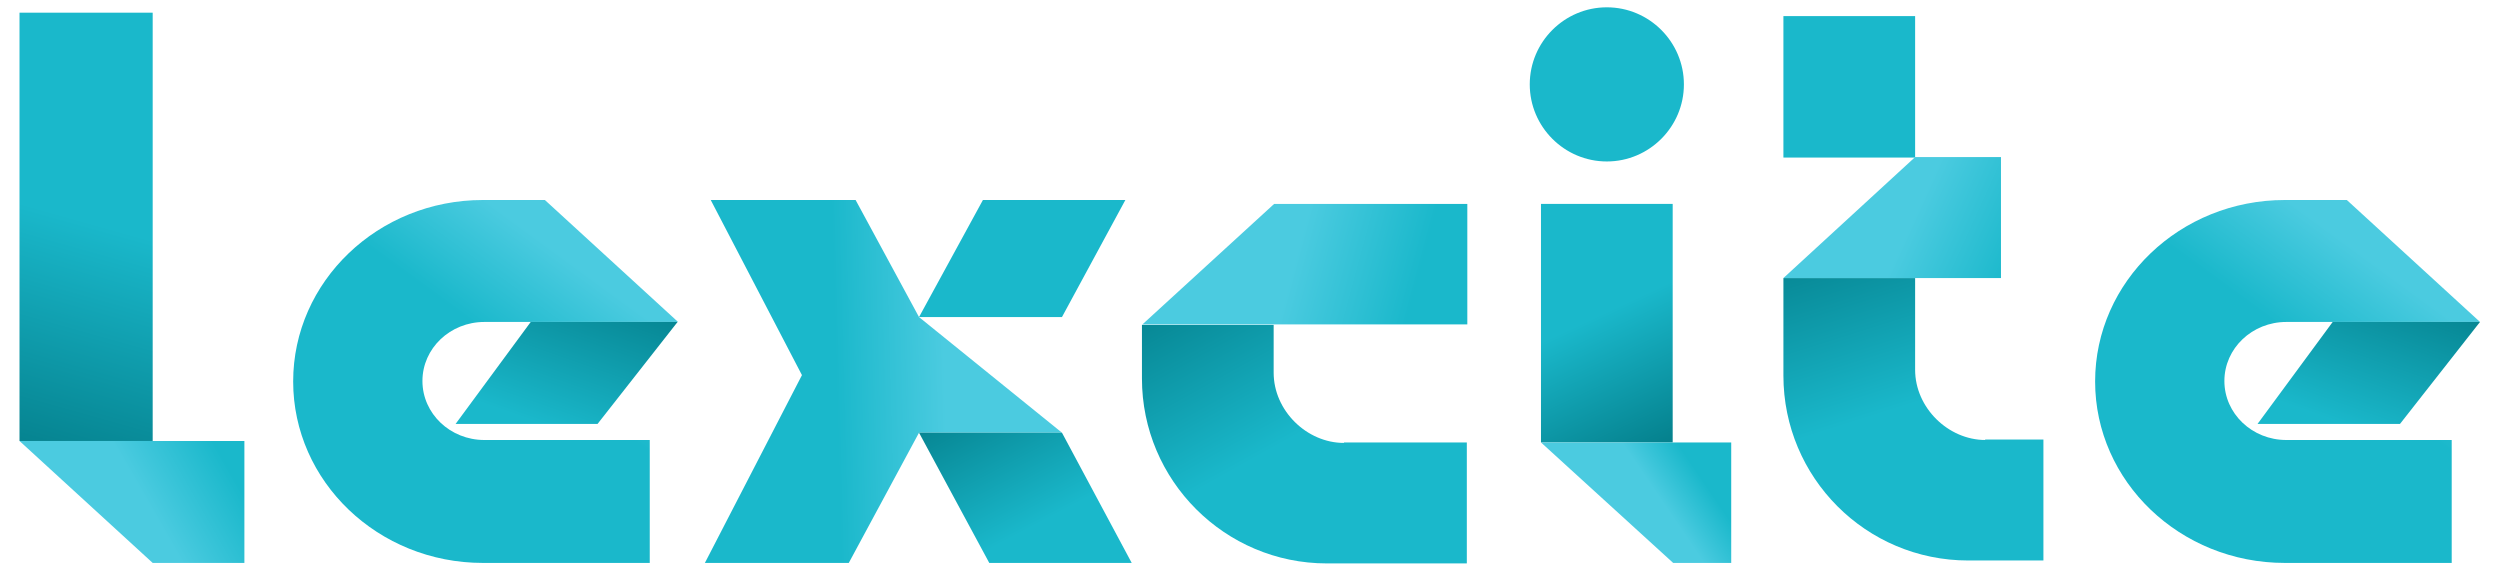 <?xml version="1.0" encoding="UTF-8"?>
<svg xmlns="http://www.w3.org/2000/svg" version="1.1" xmlns:xlink="http://www.w3.org/1999/xlink" viewBox="0 0 512.5 117">
  <defs>
    <style>
      .cls-1 {
        fill: url(#linear-gradient-15);
      }

      .cls-2 {
        fill: url(#linear-gradient-13);
      }

      .cls-3 {
        fill: url(#linear-gradient-2);
      }

      .cls-4 {
        fill: url(#linear-gradient-10);
      }

      .cls-5 {
        fill: url(#linear-gradient-12);
      }

      .cls-6 {
        fill: url(#linear-gradient-4);
      }

      .cls-7 {
        fill: url(#linear-gradient-3);
      }

      .cls-8 {
        fill: url(#linear-gradient-5);
      }

      .cls-9 {
        fill: url(#linear-gradient-8);
      }

      .cls-10 {
        fill: url(#linear-gradient-14);
      }

      .cls-11 {
        fill: url(#linear-gradient-17);
      }

      .cls-12 {
        fill: url(#linear-gradient-7);
      }

      .cls-13 {
        fill: url(#linear-gradient-9);
      }

      .cls-14 {
        fill: url(#linear-gradient-11);
      }

      .cls-15 {
        fill: url(#linear-gradient-6);
      }

      .cls-16 {
        fill: url(#linear-gradient-16);
      }

      .cls-17 {
        fill: url(#linear-gradient);
      }
    </style>
    <linearGradient id="linear-gradient" x1="328.5" y1="64.3" x2="343.7" y2="96.8" gradientUnits="userSpaceOnUse">
      <stop offset="0" stop-color="#1ab8cb"/>
      <stop offset="1" stop-color="#007580"/>
    </linearGradient>
    <linearGradient id="linear-gradient-2" x1="339.1" y1="100.5" x2="346.9" y2="95.2" gradientUnits="userSpaceOnUse">
      <stop offset="0" stop-color="#4bcbe0"/>
      <stop offset="1" stop-color="#1ab8cb"/>
    </linearGradient>
    <linearGradient id="linear-gradient-3" x1="348.8" y1="-34.9" x2="339.9" y2="-10.8" xlink:href="#linear-gradient-2"/>
    <linearGradient id="linear-gradient-4" x1="267.2" y1="88.5" x2="243.3" y2="45.6" xlink:href="#linear-gradient"/>
    <linearGradient id="linear-gradient-5" x1="265.4" y1="53.6" x2="289.9" y2="60.2" xlink:href="#linear-gradient-2"/>
    <linearGradient id="linear-gradient-6" x1="405.6" y1="-43.2" x2="393.6" y2="-15.7" xlink:href="#linear-gradient-2"/>
    <linearGradient id="linear-gradient-7" x1="391.2" y1="83.1" x2="376.8" y2="37.7" xlink:href="#linear-gradient"/>
    <linearGradient id="linear-gradient-8" x1="391.5" y1="46.3" x2="412.4" y2="55.8" xlink:href="#linear-gradient-2"/>
    <linearGradient id="linear-gradient-9" x1="121.5" y1="56.9" x2="108.5" y2="74.7" xlink:href="#linear-gradient-2"/>
    <linearGradient id="linear-gradient-10" x1="112.3" y1="87.4" x2="125.3" y2="50.3" xlink:href="#linear-gradient"/>
    <linearGradient id="linear-gradient-11" x1="18" y1="45.4" x2="1.7" y2="103.3" xlink:href="#linear-gradient"/>
    <linearGradient id="linear-gradient-12" x1="29.3" y1="101.6" x2="45" y2="92.6" xlink:href="#linear-gradient-2"/>
    <linearGradient id="linear-gradient-13" x1="193.7" y1="77.3" x2="171.4" y2="77.9" xlink:href="#linear-gradient-2"/>
    <linearGradient id="linear-gradient-14" x1="230.3" y1="-9.3" x2="221.9" y2="16" xlink:href="#linear-gradient-2"/>
    <linearGradient id="linear-gradient-15" x1="213" y1="107.3" x2="195.4" y2="74" xlink:href="#linear-gradient"/>
    <linearGradient id="linear-gradient-16" x1="490.9" y1="56.9" x2="477.9" y2="74.7" xlink:href="#linear-gradient-2"/>
    <linearGradient id="linear-gradient-17" x1="481.8" y1="87.4" x2="494.8" y2="50.3" xlink:href="#linear-gradient"/>
  </defs>
  <!-- Generator: Adobe Illustrator 28.7.4, SVG Export Plug-In . SVG Version: 1.2.0 Build 166)  -->
  <g>
    <g id="Layer_1">
      <g>
        <g>
          <rect class="cls-17" x="315.9" y="41.8" width="27" height="48.9"/>
          <polygon class="cls-3" points="343 115.4 315.9 90.7 354.9 90.7 354.9 115.4 343 115.4"/>
          <path class="cls-7" d="M345.2,17.3c0,8.7-7.1,15.8-15.8,15.8s-15.8-7.1-15.8-15.8,7.1-15.8,15.8-15.8,15.8,7.1,15.8,15.8Z"/>
        </g>
        <g>
          <path class="cls-6" d="M275.5,90.7h25.2v24.8h-28.7c-20.9,0-37.9-17-37.9-37.9v-11h27v9.8c0,7.8,6.8,14.4,14.4,14.4Z"/>
          <polygon class="cls-8" points="261.2 41.8 234.2 66.5 300.8 66.5 300.8 41.8 261.2 41.8"/>
        </g>
        <g>
          <rect class="cls-15" x="365.6" y="3.3" width="27" height="29"/>
          <path class="cls-12" d="M406.9,90.1h12v24.8h-15.4c-21,0-37.9-17-37.9-37.9v-20h27v18.8c0,7.8,6.8,14.4,14.4,14.4Z"/>
          <polygon class="cls-9" points="392.6 32.2 365.6 57 410.2 57 410.2 32.2 392.6 32.2"/>
        </g>
        <g>
          <path class="cls-13" d="M86.6,78.1c0-6.7,5.7-12.1,12.7-12.1h39.7l-27.3-25h-12.7c-21.5,0-38.9,16.7-38.9,37.2s17.4,37.2,38.9,37.2h34.2v-25.2h-33.9c-7,0-12.7-5.4-12.7-12.1Z"/>
          <polyline class="cls-4" points="138.9 66 122.5 86.9 93.4 86.9 108.8 66"/>
        </g>
        <g>
          <rect class="cls-14" x="4" y="2.6" width="27.3" height="87.8"/>
          <polygon class="cls-5" points="31.3 115.4 4 90.4 50.1 90.4 50.1 115.4 31.3 115.4"/>
        </g>
        <g>
          <polygon class="cls-2" points="144.5 115.4 174 115.4 188.4 88.7 217.7 88.7 188.4 65 175.4 41 145.7 41 164.4 76.9 144.5 115.4"/>
          <polygon class="cls-10" points="201.5 41 188.4 65 217.7 65 230.7 41 201.5 41"/>
          <polygon class="cls-1" points="232 115.4 217.7 88.7 188.4 88.7 202.8 115.4 232 115.4"/>
        </g>
        <g>
          <path class="cls-16" d="M456,78.1c0-6.7,5.7-12.1,12.7-12.1h39.7l-27.3-25h-12.7c-21.5,0-38.9,16.7-38.9,37.2s17.4,37.2,38.9,37.2h34.2v-25.2h-33.9c-7,0-12.7-5.4-12.7-12.1Z"/>
          <polyline class="cls-11" points="508.4 66 492 86.9 462.8 86.9 478.2 66"/>
        </g>
      </g>
    </g>
  </g>
</svg>